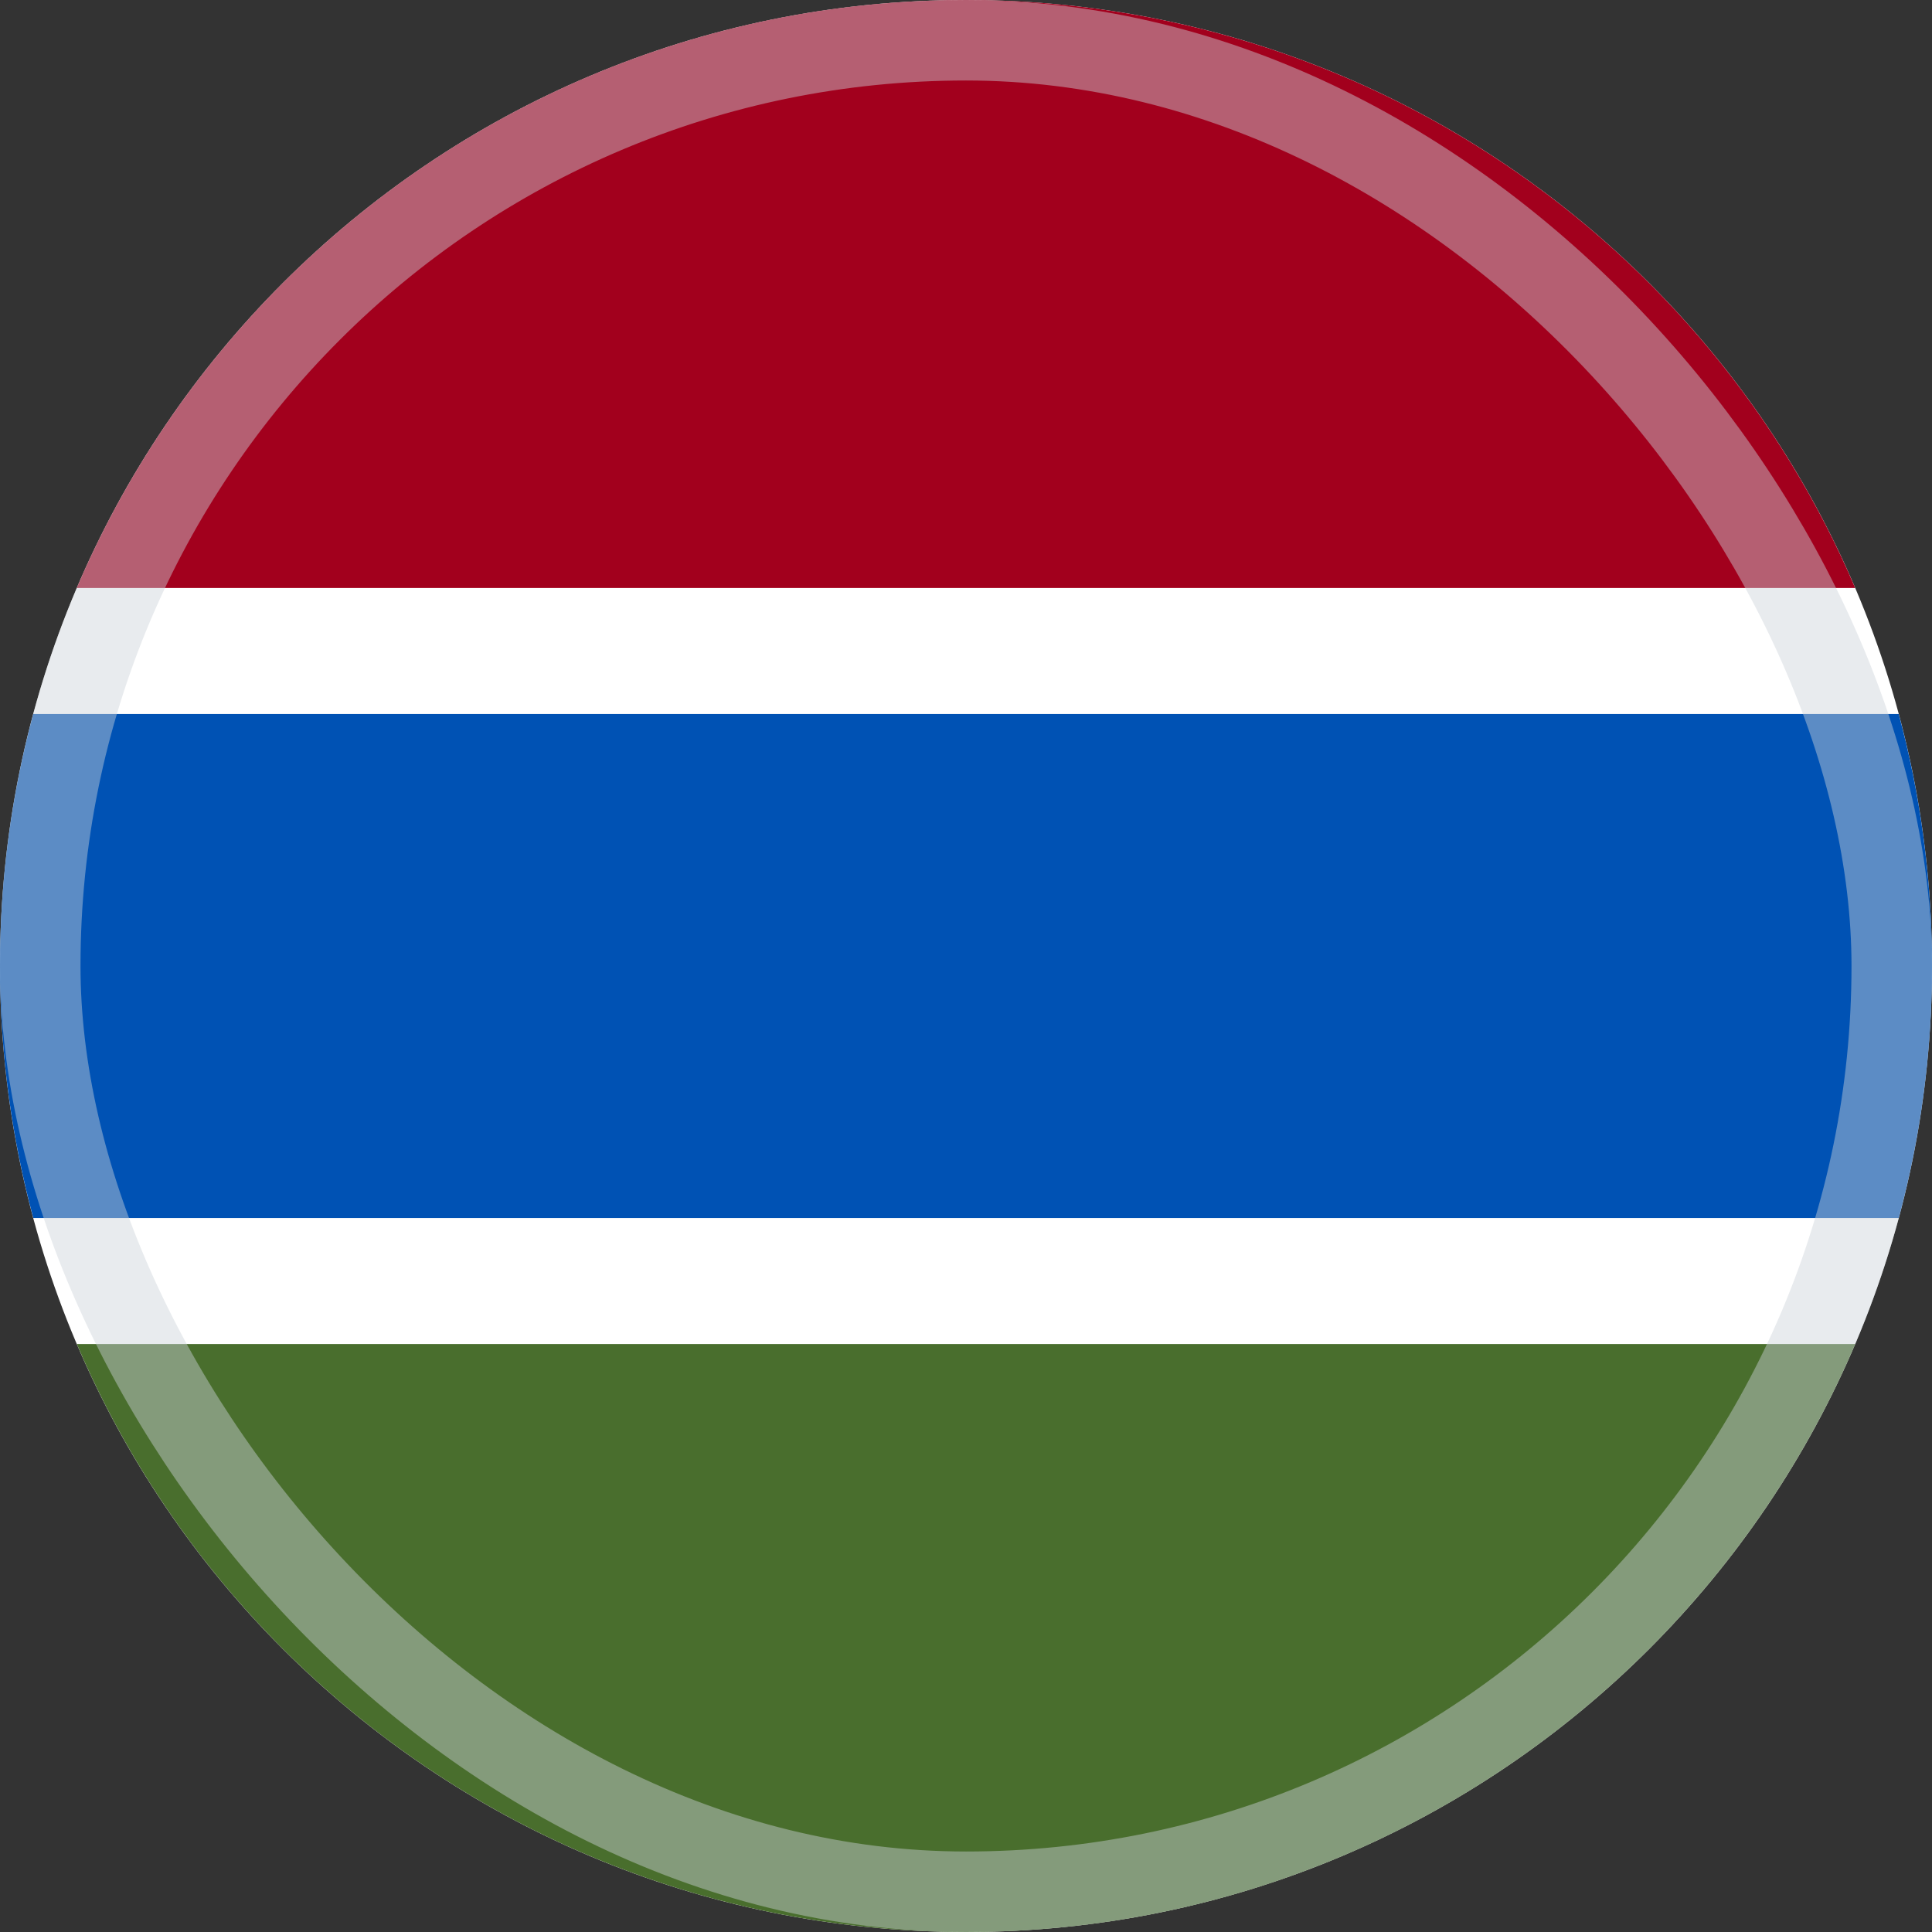 <svg width="48" height="48" viewBox="0 0 48 48" fill="none" xmlns="http://www.w3.org/2000/svg">
<rect x="0" y="0" width="48" height="48" fill="#333333" stroke="none"/>
<g clip-path="url(#clip0_6394_5840)">
<path d="M24 48C37.255 48 48 37.255 48 24C48 10.745 37.255 0 24 0C10.745 0 0 10.745 0 24C0 37.255 10.745 48 24 48Z" fill="white"/>
<path d="M24 0C14.078 0 5.563 6.021 1.908 14.609H46.092C42.437 6.021 33.922 0 24 0Z" fill="#A2001D"/>
<path d="M24 48C33.922 48 42.437 41.979 46.092 33.391H1.908C5.563 41.979 14.078 48 24 48Z" fill="#496E2D"/>
<path d="M47.173 17.739H0.827C0.289 19.735 0 21.834 0 24C0 26.166 0.289 28.265 0.827 30.261H47.173C47.711 28.265 48 26.166 48 24C48 21.834 47.711 19.735 47.173 17.739Z" fill="#0052B4"/>
<rect opacity="0.45" x="1" y="1" width="46" height="46" rx="23" stroke="#CCD3DB" stroke-width="2"/>
</g>
<defs>
<clipPath id="clip0_6394_5840">
<rect width="48" height="48" fill="white"/>
</clipPath>
</defs>
</svg>
